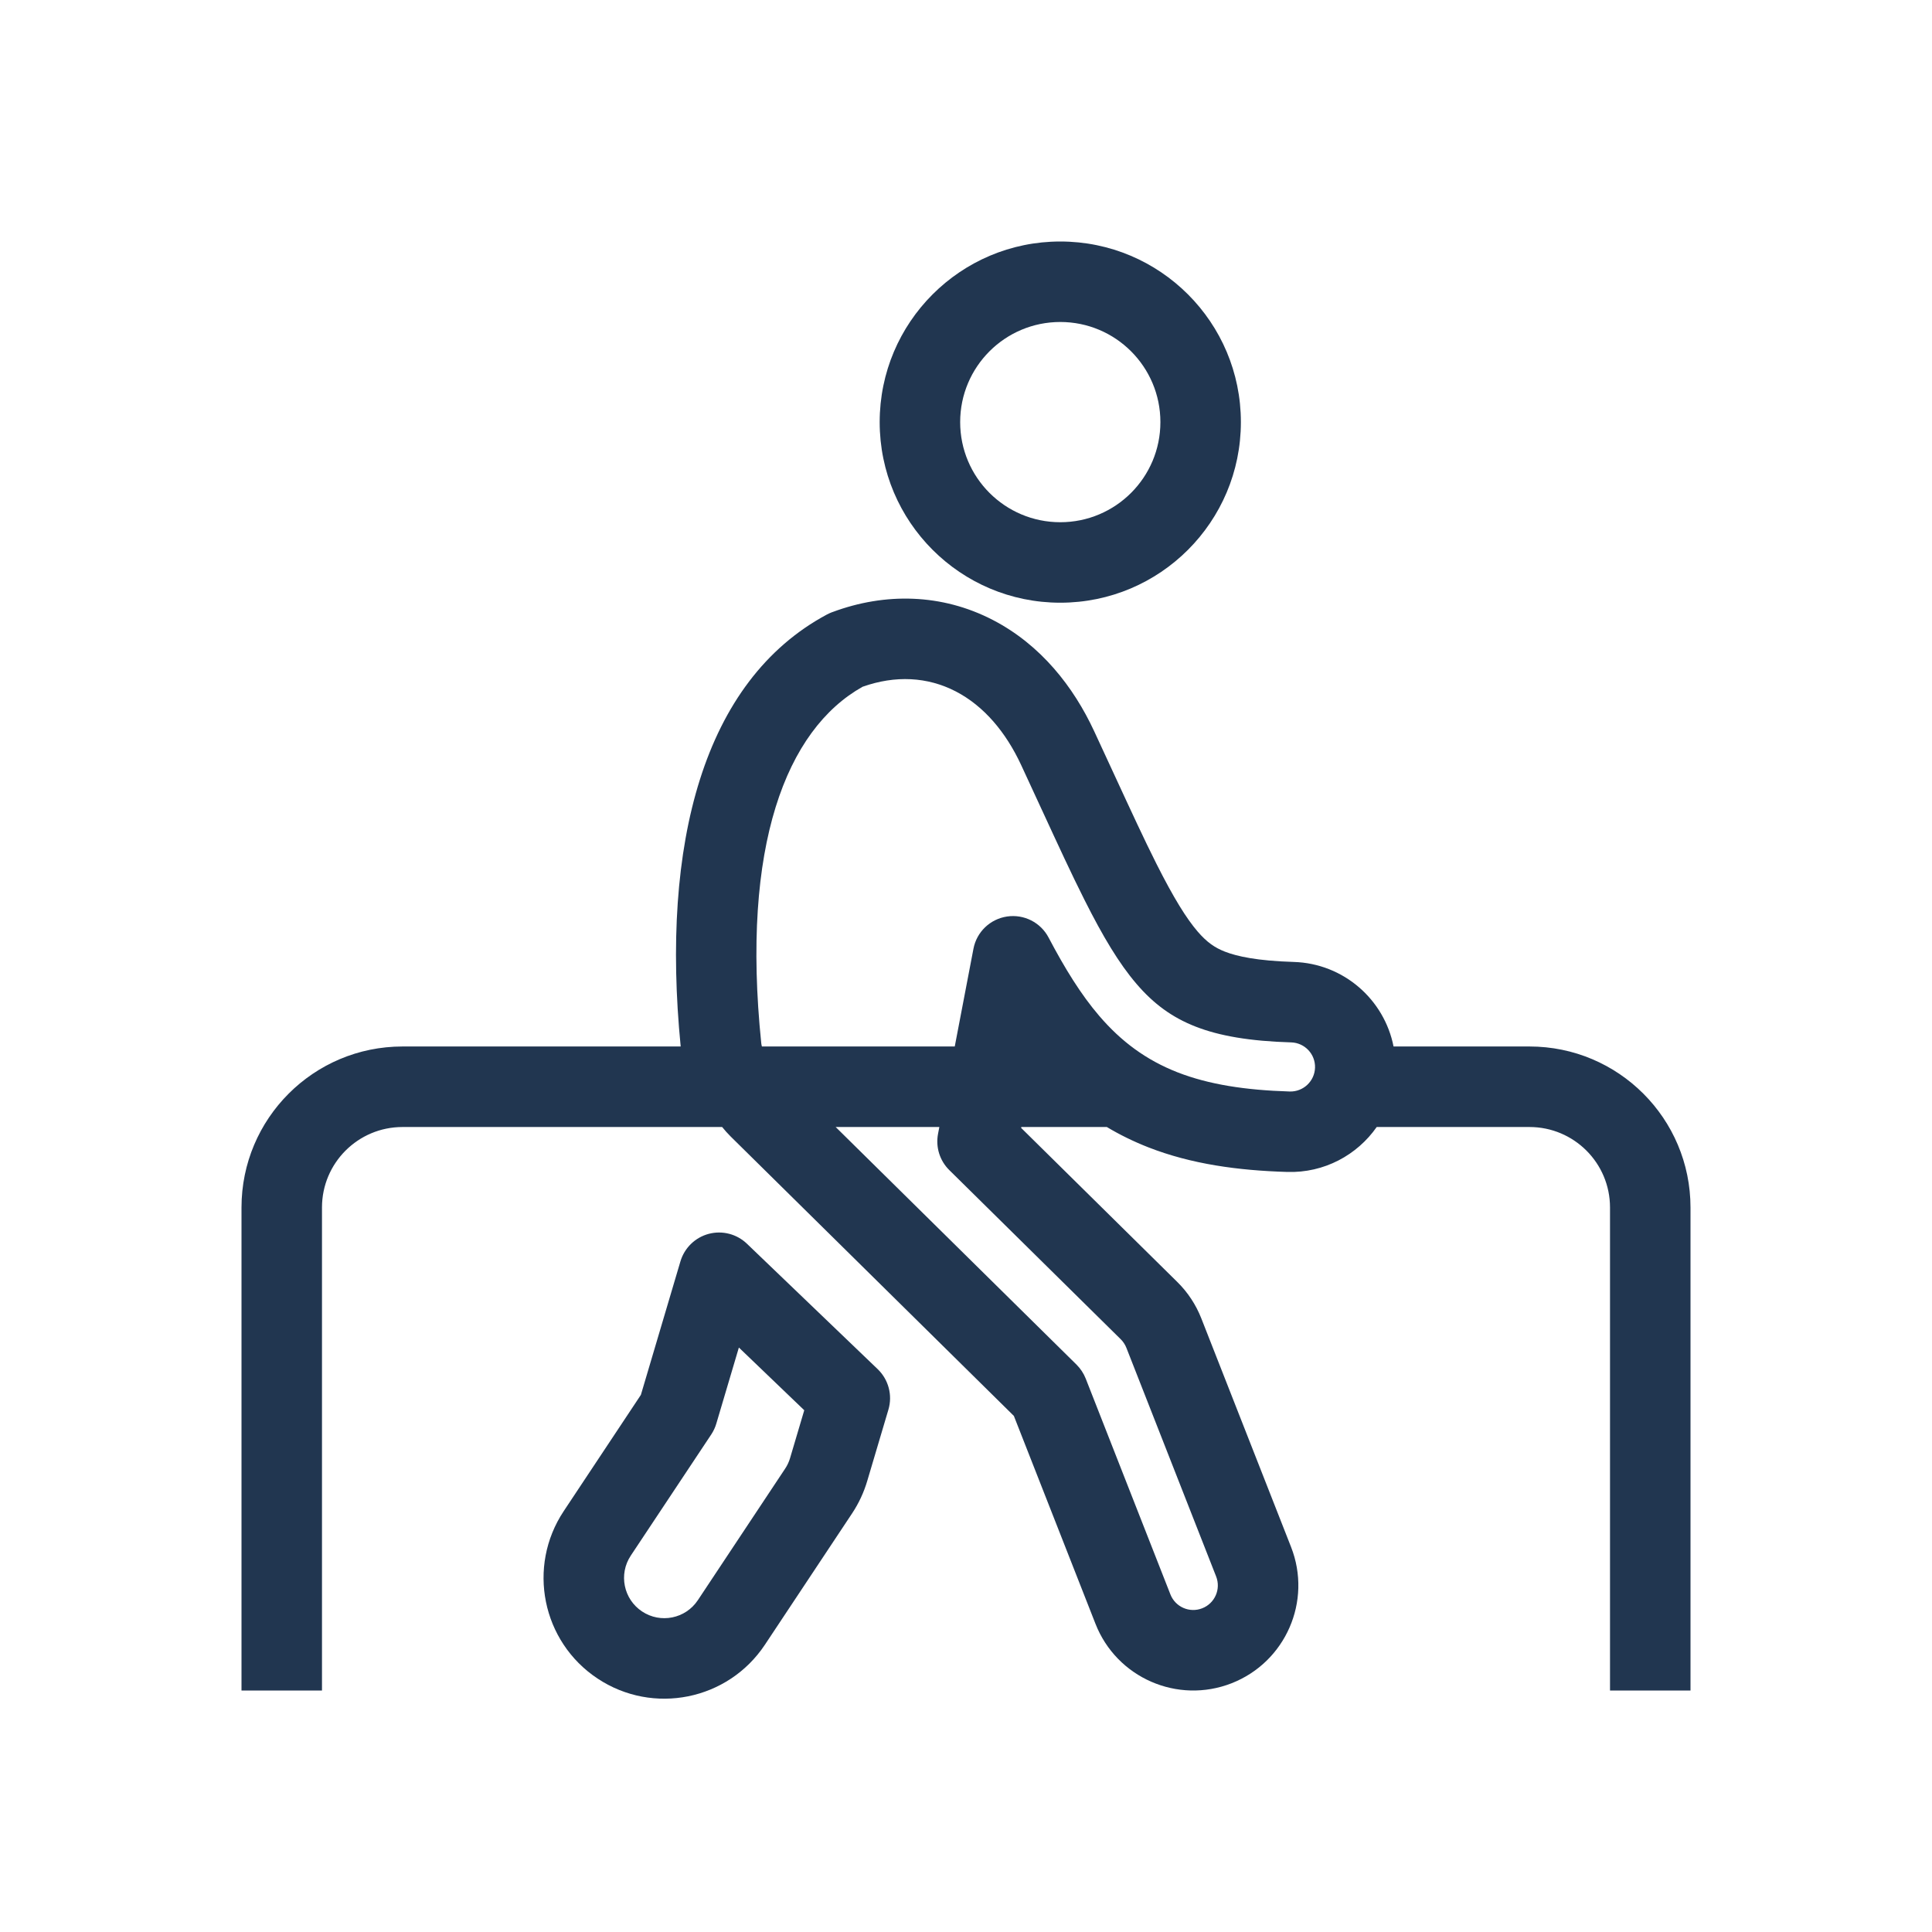 <svg width="50" height="50" viewBox="0 0 50 50" fill="none" xmlns="http://www.w3.org/2000/svg">
<path fill-rule="evenodd" clip-rule="evenodd" d="M27.44 15.598C30.022 15.598 32.114 13.506 32.114 10.924C32.114 8.343 30.022 6.25 27.44 6.25C24.859 6.25 22.766 8.343 22.766 10.924C22.766 13.506 24.859 15.598 27.44 15.598ZM27.44 13.515C28.871 13.515 30.031 12.355 30.031 10.924C30.031 9.493 28.871 8.333 27.44 8.333C26.009 8.333 24.849 9.493 24.849 10.924C24.849 12.355 26.009 13.515 27.44 13.515Z" fill="#213650"/>
<path fill-rule="evenodd" clip-rule="evenodd" d="M10.417 29.167C9.266 29.167 8.333 30.099 8.333 31.25V43.75H6.25V31.25C6.25 28.949 8.115 27.083 10.417 27.083H17.616C17.101 21.843 18.199 17.622 21.398 15.905C21.438 15.883 21.48 15.865 21.522 15.848L21.548 15.839C22.908 15.333 24.374 15.362 25.691 16.043C26.942 16.69 27.786 17.782 28.314 18.917C28.51 19.337 28.691 19.728 28.859 20.095C29.271 20.987 29.607 21.716 29.928 22.354C30.382 23.255 30.709 23.775 30.994 24.107C31.236 24.388 31.439 24.526 31.699 24.628C32.011 24.75 32.533 24.866 33.479 24.895C34.771 24.933 35.825 25.867 36.065 27.083H39.583C41.885 27.083 43.75 28.949 43.75 31.25V43.75H41.667V31.25C41.667 30.099 40.734 29.167 39.583 29.167H35.629C35.121 29.894 34.268 30.359 33.316 30.33C32.041 30.292 30.834 30.128 29.72 29.693C29.337 29.543 28.979 29.367 28.645 29.167H26.432L26.427 29.19L30.469 33.178C30.74 33.445 30.951 33.766 31.09 34.12L33.413 40.037C33.961 41.435 33.273 43.013 31.875 43.562C30.477 44.11 28.899 43.422 28.351 42.024L26.239 36.644L18.908 29.411C18.83 29.333 18.757 29.252 18.689 29.167H10.417ZM21.627 29.167L27.86 35.316C27.963 35.419 28.044 35.541 28.098 35.677L30.29 41.263C30.418 41.59 30.787 41.751 31.114 41.622C31.441 41.494 31.602 41.125 31.473 40.798L29.151 34.882C29.118 34.799 29.069 34.724 29.006 34.661L24.568 30.282C24.32 30.038 24.211 29.687 24.276 29.345L24.31 29.167H21.627ZM24.709 27.083L25.193 24.553C25.276 24.118 25.625 23.784 26.063 23.719C26.501 23.654 26.933 23.873 27.138 24.265C27.558 25.063 27.975 25.74 28.449 26.292C29.014 26.951 29.659 27.433 30.478 27.753C31.285 28.067 32.23 28.213 33.378 28.248C33.729 28.258 34.022 27.982 34.033 27.631C34.043 27.28 33.767 26.988 33.416 26.977C32.345 26.945 31.56 26.81 30.941 26.568C30.334 26.331 29.856 25.98 29.414 25.464C28.961 24.937 28.542 24.235 28.067 23.29C27.728 22.617 27.378 21.857 26.973 20.979L26.967 20.967C26.798 20.6 26.619 20.212 26.426 19.796C26.031 18.948 25.464 18.271 24.734 17.893C24.003 17.515 23.172 17.472 22.324 17.773C20.344 18.883 19.177 21.897 19.701 26.996C19.704 27.023 19.709 27.052 19.718 27.083H24.709Z" fill="#213650"/>
<path fill-rule="evenodd" clip-rule="evenodd" d="M19.33 32.187C19.068 31.936 18.694 31.839 18.342 31.932C17.991 32.025 17.714 32.295 17.61 32.643L16.586 36.099L14.589 39.108C13.634 40.546 14.026 42.486 15.464 43.44C16.902 44.395 18.841 44.003 19.796 42.565L22.053 39.165C22.225 38.906 22.357 38.622 22.445 38.324L22.992 36.481C23.103 36.107 22.995 35.703 22.714 35.433L19.33 32.187ZM18.539 36.84L19.122 34.874L20.814 36.497L20.448 37.732C20.419 37.832 20.375 37.926 20.317 38.012L18.06 41.413C17.742 41.892 17.095 42.023 16.616 41.704C16.137 41.386 16.006 40.74 16.324 40.26L18.409 37.121C18.466 37.034 18.51 36.94 18.539 36.84Z" fill="#213650"/>
</svg>
